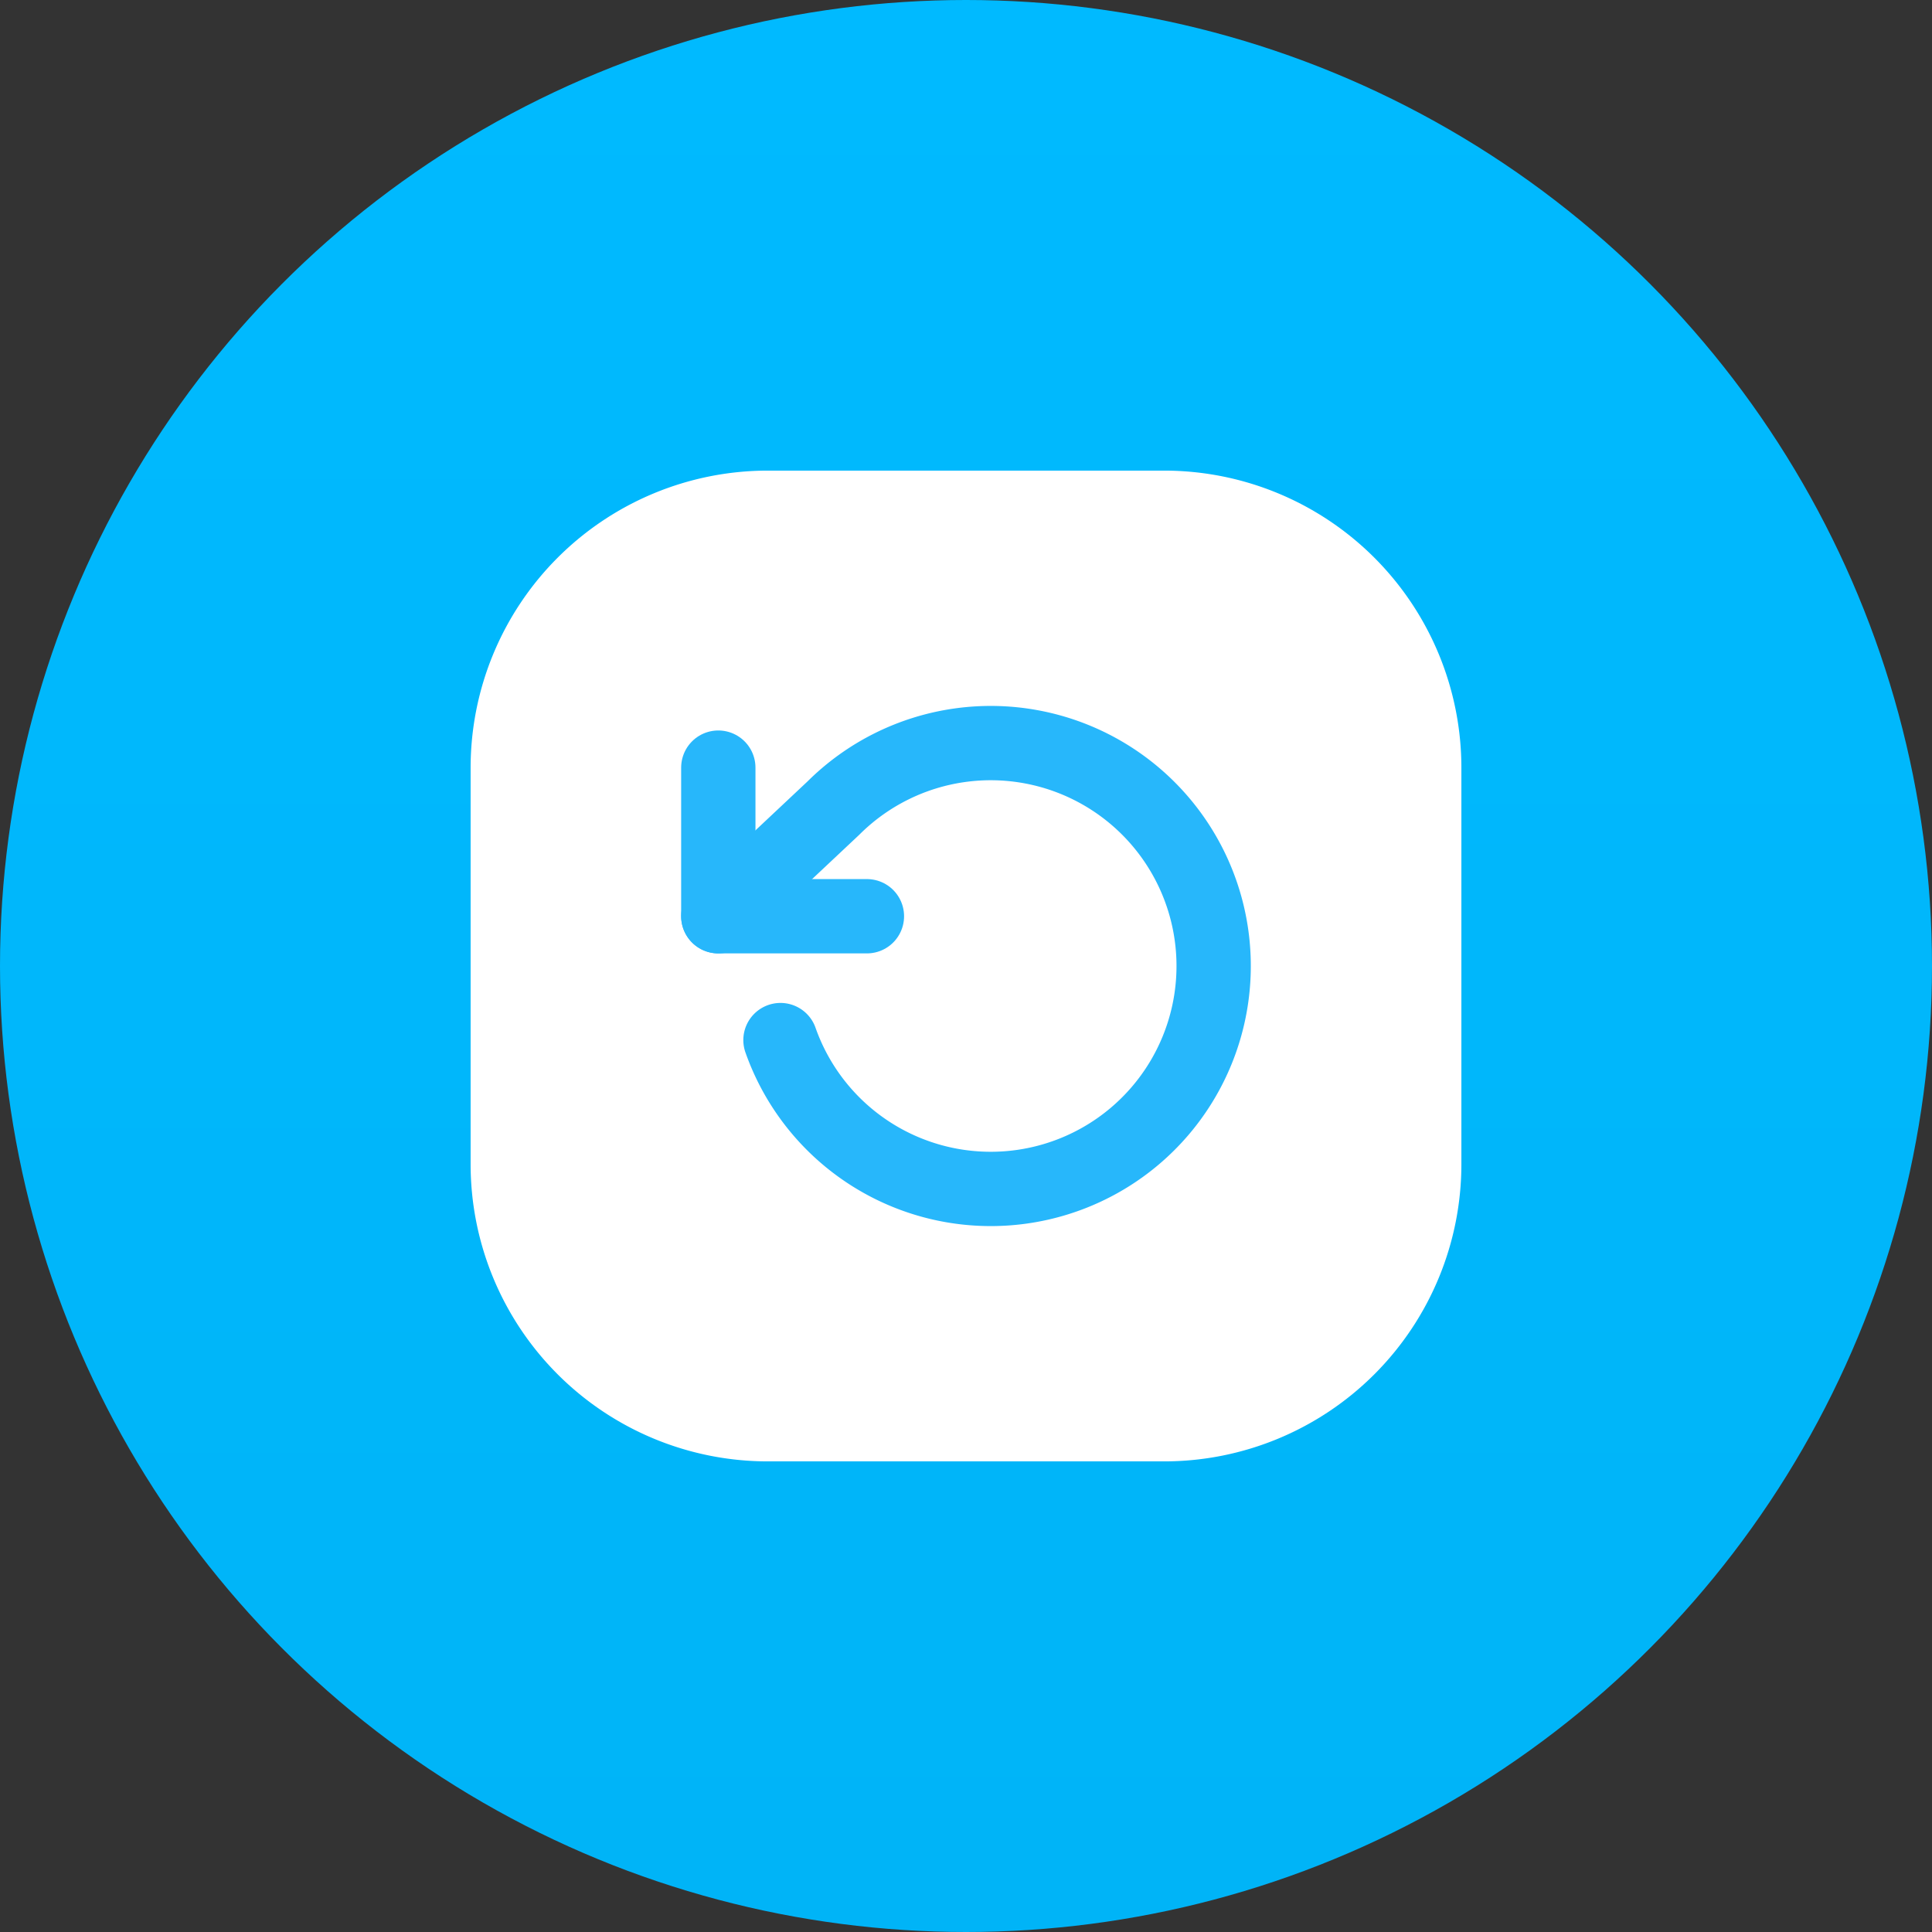 <svg xmlns="http://www.w3.org/2000/svg" xmlns:xlink="http://www.w3.org/1999/xlink" width="78" height="78" viewBox="0 0 78 78">
  <rect x="0" y="0" width="78" height="78" fill="#333333" stroke="none"/>
  <defs>
    <linearGradient id="linear-gradient" x1="0.5" x2="0.5" y2="1" gradientUnits="objectBoundingBox">
      <stop offset="0" stop-color="#00baff"/>
      <stop offset="1" stop-color="#00b4f7"/>
    </linearGradient>
  </defs>
  <g id="Group_80322" data-name="Group 80322" transform="translate(-349 -136)">
    <circle id="Ellipse_6800" data-name="Ellipse 6800" cx="39" cy="39" r="39" transform="translate(349 136)" fill="url(#linear-gradient)"/>
    <g id="Transition" transform="translate(363.639 150.639)">
      <rect id="Rectangle_192295" data-name="Rectangle 192295" width="48" height="48" transform="translate(0.361 0.361)" fill="#fff" opacity="0"/>
      <path id="Subtraction_2" data-name="Subtraction 2" d="M1344.361-1333.639h16a12,12,0,0,1,12,12v16a12,12,0,0,1-12,12h-16a12,12,0,0,1-12-12v-16A12,12,0,0,1,1344.361-1333.639Z" transform="translate(-1328 1338)" fill="#fff"/>
    </g>
    <g id="Icon" transform="translate(378 165)">
      <rect id="Area" width="20" height="20" fill="#fff" opacity="0"/>
      <g id="Icon-2" data-name="Icon" transform="translate(1.289 2.499)">
        <path id="_38809180-070a-4082-9143-a95e5e297355" data-name="38809180-070a-4082-9143-a95e5e297355" d="M1,4v6H7" transform="translate(-2.289 -4.508)" fill="none" stroke="#27b7fb" stroke-linecap="round" stroke-linejoin="round" stroke-width="3"/>
        <path id="b0f06985-3f37-43ce-9b48-41a99e5e9429" d="M3.51,15A9,9,0,1,0,5.64,5.64L1,10" transform="translate(-2.289 -4.508)" fill="none" stroke="#27b7fb" stroke-linecap="round" stroke-linejoin="round" stroke-width="3"/>
      </g>
    </g>
  </g>
</svg>
